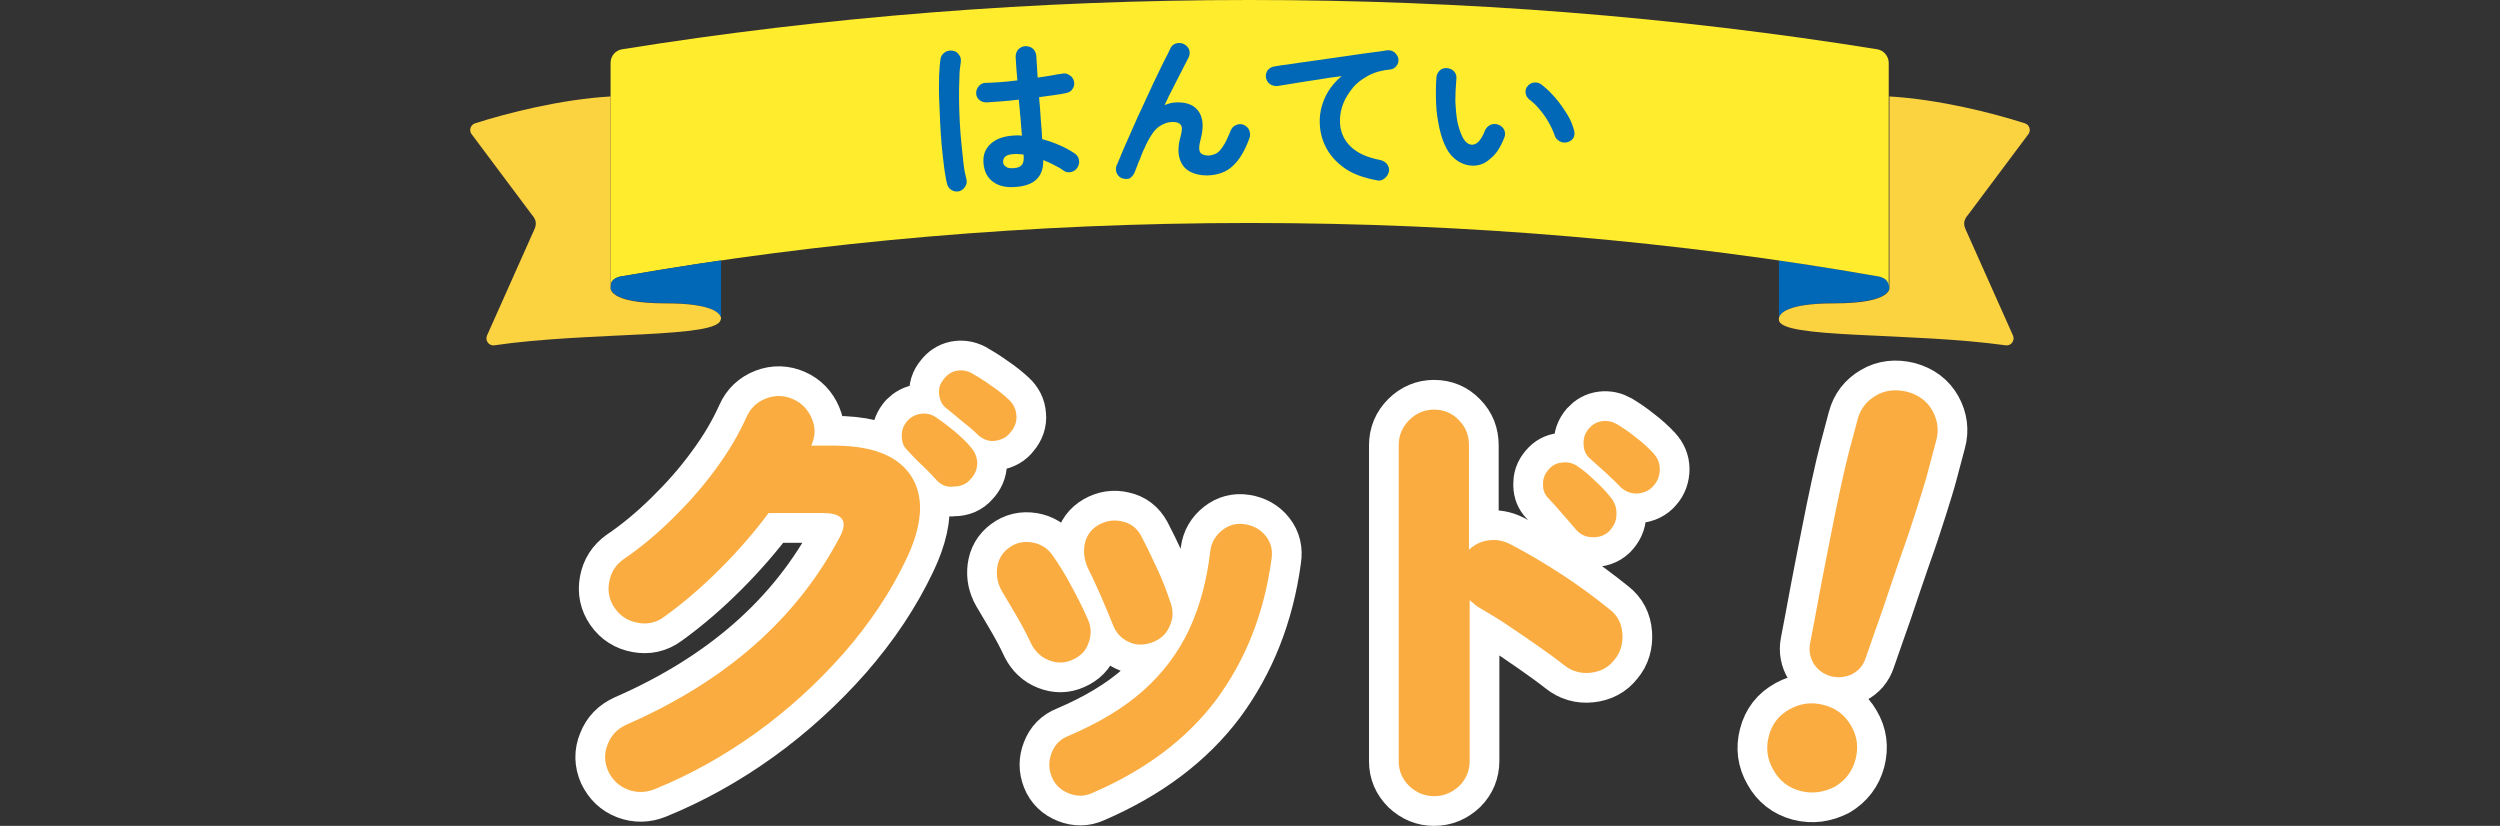 <?xml version="1.0" encoding="utf-8"?>
<!-- Generator: Adobe Illustrator 28.0.0, SVG Export Plug-In . SVG Version: 6.00 Build 0)  -->
<svg version="1.1" id="b" xmlns="http://www.w3.org/2000/svg" xmlns:xlink="http://www.w3.org/1999/xlink" x="0px" y="0px"
	 viewBox="0 0 715.3 236.3" style="enable-background:new 0 0 715.3 236.3;" xml:space="preserve">
<rect x="0" y="0" width="715.3" height="236.3" fill="#333333" stroke="none"/>
<style type="text/css">
	.st0{fill:#0068B6;}
	.st1{fill:#FBD341;}
	.st2{fill:#FFEC2C;}
	.st3{fill:#ED6B5D;stroke:#FFFFFF;stroke-width:17;stroke-linecap:round;stroke-linejoin:round;}
	.st4{fill:#FAAC40;}
</style>
<g id="c">
	<path class="st0" d="M509,91V74.5c9.5,1.4,18.8,2.9,28.1,4.5c0,0,0,0,0.1,0c0,0,0,0,0,0c1.9,0.3,3.4,1.1,3.4,3
		c0,0,1.4,4.7-15.8,4.7C511.3,86.8,509.3,89.7,509,91L509,91z"/>
	<path class="st1" d="M509,91c0.2-1.3,2.3-4.2,15.8-4.2c17.2,0,15.8-4.7,15.8-4.7V27.6c14,0.8,29.5,4.7,38.8,7.7
		c1.2,0.4,1.7,1.8,1.1,2.9l-17.5,23.4c-0.4,0.4-0.7,1-0.9,1.5c-0.2,0.8-0.1,1.6,0.2,2.3l13.7,30.7c0.5,1.4-0.6,2.9-2.1,2.7
		C546.5,95,509,97,509,91.5C509,91.5,508.9,91.3,509,91L509,91z"/>
	<path class="st2" d="M357.6,63.8c-62.5,0-122.8,5.3-179.4,15.2c0,0,0,0-0.1,0c0,0,0,0,0,0c-1.9,0.3-3.4,1.1-3.4,3v-64
		c0-2,1.4-3.6,3.3-3.9C235.9,4.8,296.2,0,357.6,0s121.8,4.8,179.5,14.1c1.9,0.3,3.3,2,3.3,3.9v64c0-1.9-1.5-2.7-3.4-3c0,0,0,0,0,0
		c0,0,0,0-0.1,0C480.5,69.1,420.2,63.8,357.6,63.8L357.6,63.8z"/>
	<path class="st0" d="M206.3,91V74.5c-9.5,1.4-18.8,2.9-28.1,4.5c0,0,0,0-0.1,0c0,0,0,0,0,0c-1.9,0.3-3.4,1.1-3.4,3
		c0,0-1.4,4.7,15.8,4.7C204,86.8,206,89.7,206.3,91L206.3,91z"/>
	<path class="st1" d="M206.3,91c-0.2-1.3-2.3-4.2-15.8-4.2c-17.2,0-15.8-4.7-15.8-4.7V27.6c-14,0.8-29.5,4.7-38.8,7.7
		c-1.2,0.4-1.7,1.8-1.1,2.9l17.5,23.4c0.4,0.4,0.7,1,0.9,1.5c0.2,0.8,0.1,1.6-0.2,2.3l-13.7,30.7c-0.5,1.4,0.6,2.9,2.1,2.7
		c27.3-4,64.8-1.9,64.8-7.5C206.3,91.5,206.3,91.3,206.3,91L206.3,91z"/>
	<path class="st3" d="M187.3,225.8c-2.5,1-5.1,1.1-7.7,0.1c-2.6-1-4.4-2.8-5.6-5.3c-1.1-2.5-1.2-5.1-0.1-7.7c1-2.6,2.8-4.4,5.4-5.6
		c28.4-12.4,48.7-30.3,61-53.7c2.4-4.5,0.8-6.8-4.7-6.8h-15.7c-4.1,5.5-8.7,10.8-13.8,15.9c-5.1,5.1-10.4,9.7-16.1,13.8
		c-2.3,1.7-4.8,2.2-7.5,1.7c-2.8-0.5-5-1.9-6.6-4.2c-1.6-2.3-2.1-4.8-1.6-7.5c0.5-2.8,1.9-4.9,4.1-6.5c4.6-3.1,9.2-6.9,13.8-11.4
		c4.6-4.5,8.8-9.2,12.5-14.3c3.8-5.1,6.7-10.1,8.9-15c1.1-2.5,3-4.3,5.6-5.3c2.6-1,5.2-0.9,7.7,0.2c2.5,1.1,4.3,3,5.4,5.6
		c1.1,2.6,1,5.1-0.2,7.7h6.6c7.5,0,13.3,1.4,17.4,4.1c4.1,2.8,6.4,6.6,7,11.4c0.6,4.8-0.7,10.5-3.7,16.8c-4.5,9.5-10.5,18.5-18,27.1
		c-7.5,8.5-15.8,16.1-25.1,22.8C207.1,216.3,197.4,221.7,187.3,225.8L187.3,225.8z M268,137.4c-0.9-1-2.2-2.4-4.1-4.2
		c-1.9-1.8-3.4-3.4-4.6-4.7c-0.9-1-1.3-2.2-1.3-3.9s0.6-3,1.7-4.3c1-1,2.2-1.7,3.8-1.9c1.6-0.2,3,0.1,4.3,1c1.5,1,3.2,2.3,5.2,3.9
		c2,1.7,3.6,3.2,4.8,4.7c1.2,1.4,1.8,2.9,1.8,4.6c0,1.7-0.7,3.3-2,4.6c-1.1,1.3-2.7,2-4.6,2C270.9,139.5,269.3,138.8,268,137.4
		L268,137.4z M280.1,124.7c-1-1-2.4-2.3-4.5-3.9c-2-1.7-3.7-3.1-5.1-4.2c-1-0.9-1.6-2.1-1.8-3.7c-0.2-1.6,0.2-3.1,1.4-4.5
		c0.9-1.2,2.1-2,3.5-2.3c1.5-0.3,2.9-0.1,4.3,0.6c1.6,0.9,3.4,2,5.5,3.5c2.1,1.4,3.8,2.8,5.2,4.1c1.3,1.2,2.1,2.7,2.2,4.5
		c0.2,1.7-0.4,3.4-1.6,4.8c-1,1.4-2.5,2.2-4.3,2.5C283.3,126.4,281.6,125.9,280.1,124.7L280.1,124.7z"/>
	<path class="st3" d="M306.8,188.8c-2.2,1-4.4,1-6.7,0.1c-2.3-0.9-3.9-2.5-5-4.6c-1.4-3-2.9-5.8-4.5-8.5c-1.6-2.7-2.9-4.9-3.9-6.6
		c-1.2-2.1-1.7-4.3-1.4-6.7c0.3-2.4,1.4-4.3,3.3-5.7c2-1.5,4.2-2,6.7-1.6c2.4,0.4,4.4,1.6,5.8,3.6c1.7,2.4,3.6,5.4,5.5,9
		c1.9,3.5,3.5,6.7,4.7,9.5c1,2.3,1,4.5,0.1,6.8C310.7,186.2,309.1,187.8,306.8,188.8z M312.5,226.9c-2.2,1-4.4,1-6.7,0.1
		c-2.3-0.9-4-2.5-4.9-4.8c-0.9-2.3-0.9-4.5,0-6.8c0.9-2.3,2.4-3.9,4.7-4.8c8.7-3.7,15.9-8,21.5-13c5.6-5,10-10.8,13.1-17.4
		c3.1-6.6,5.1-14.1,6.1-22.6c0.3-2.4,1.5-4.4,3.4-5.9c1.9-1.5,4.1-2.1,6.5-1.7c2.5,0.4,4.5,1.5,6,3.4c1.5,1.9,2,4.1,1.6,6.6
		c-2.1,15.5-7.4,28.8-15.8,40.2C339.6,211.4,327.8,220.3,312.5,226.9L312.5,226.9z M329.4,183.9c-2.4,0.8-4.6,0.7-6.6-0.3
		c-2.1-1-3.5-2.6-4.4-4.9c-1-2.5-2.2-5.4-3.6-8.6c-1.4-3.2-2.6-5.7-3.6-7.7c-1-2.3-1.3-4.6-0.8-6.9c0.5-2.3,1.8-4.1,3.9-5.3
		c2.1-1.2,4.4-1.6,6.8-1c2.4,0.5,4.2,1.9,5.4,4.1c1.3,2.5,2.8,5.5,4.3,8.8c1.6,3.3,3,6.9,4.2,10.6c0.8,2.4,0.6,4.6-0.5,6.8
		C333.5,181.7,331.7,183.1,329.4,183.9L329.4,183.9z"/>
	<path class="st3" d="M410.3,227.8c-2.7,0-5.1-1-7.1-2.9c-2-2-3-4.3-3-7.1v-90.4c0-2.8,1-5.2,3-7.2c2-2,4.4-3,7.1-3
		c2.8,0,5.2,1,7.1,3c2,2,2.9,4.4,2.9,7.2v29.9c1.6-1.5,3.4-2.4,5.6-2.7c2.2-0.3,4.2,0.1,6.2,1.1c5.2,2.7,10.2,5.7,15.1,8.9
		c4.9,3.2,9.3,6.5,13.4,9.8c2.2,1.7,3.4,4,3.6,6.9c0.2,2.8-0.5,5.4-2.3,7.5c-1.7,2.2-4,3.4-6.9,3.7c-2.8,0.3-5.4-0.5-7.5-2.2
		c-2.4-1.9-5.2-3.9-8.2-6c-3-2.1-6-4.1-8.8-6c-2.9-1.9-5.5-3.4-7.7-4.7c-0.4-0.3-0.7-0.5-1.1-0.9c-0.4-0.3-0.8-0.6-1.2-1v46
		c0,2.8-1,5.2-2.9,7.1C415.5,226.8,413.1,227.8,410.3,227.8z M460.3,152.1c-1.2,1.1-2.8,1.7-4.7,1.6c-1.9,0-3.5-0.8-4.7-2.2
		c-0.8-1-2.1-2.4-3.8-4.4c-1.7-2-3.2-3.6-4.5-5c-0.8-1-1.2-2.2-1.1-3.9c0-1.6,0.7-3,2-4.3c1-1,2.2-1.5,3.8-1.6
		c1.6-0.1,3,0.3,4.2,1.2c1.5,1,3.2,2.4,5,4.2c1.9,1.7,3.4,3.4,4.5,4.8c1.1,1.4,1.6,3,1.5,4.7C462.5,149.1,461.7,150.7,460.3,152.1
		L460.3,152.1z M463.7,139.4c-0.9-1-2.3-2.3-4.2-4.1c-1.9-1.7-3.6-3.2-5-4.5c-0.9-1-1.4-2.2-1.4-3.8c-0.1-1.6,0.4-3.1,1.6-4.5
		c1-1.1,2.2-1.8,3.7-2c1.5-0.2,2.9,0.1,4.3,0.9c1.5,0.9,3.3,2.1,5.3,3.7c2.1,1.6,3.7,3.1,5,4.5c1.2,1.3,1.9,2.8,1.9,4.6
		c0,1.7-0.5,3.4-1.8,4.8c-1.1,1.3-2.6,2-4.5,2.2C466.8,141.3,465.1,140.7,463.7,139.4L463.7,139.4z"/>
	<path class="st3" d="M515.1,226.3c-3.4-0.9-6-2.9-7.7-6c-1.8-3.1-2.2-6.3-1.3-9.7c0.9-3.5,2.9-6,6-7.7c3.1-1.7,6.3-2.1,9.7-1.2
		c3.5,0.9,6.1,2.9,7.8,5.9c1.8,3,2.2,6.2,1.3,9.7c-0.9,3.4-2.9,6-5.9,7.8C521.8,226.7,518.6,227.2,515.1,226.3L515.1,226.3z
		 M523.9,193.5c-2.1-0.6-3.7-1.7-4.9-3.5c-1.1-1.8-1.5-3.8-1.1-5.9c0.9-4.6,1.8-9.5,2.8-14.9c1-5.4,2.1-10.7,3.1-15.9
		c1-5.2,2-9.9,2.9-14.1c0.9-4.2,1.7-7.5,2.3-9.8l2.5-9.4c0.8-3,2.5-5.2,5.2-6.8c2.7-1.6,5.7-1.9,9-1.1c3.3,0.9,5.7,2.7,7.2,5.4
		c1.5,2.7,1.9,5.6,1.1,8.5l-2.5,9.4c-0.6,2.3-1.6,5.5-2.9,9.6c-1.3,4.1-2.8,8.7-4.6,13.7c-1.7,5-3.5,10.1-5.2,15.3
		c-1.8,5.2-3.5,9.9-5,14.3c-0.7,2.1-2,3.6-3.9,4.6C528,193.8,526,194,523.9,193.5L523.9,193.5z"/>
	<path class="st4" d="M187.3,225.8c-2.5,1-5.1,1.1-7.7,0.1c-2.6-1-4.4-2.8-5.6-5.3c-1.1-2.5-1.2-5.1-0.1-7.7c1-2.6,2.8-4.4,5.4-5.6
		c28.4-12.4,48.7-30.3,61-53.7c2.4-4.5,0.8-6.8-4.7-6.8h-15.7c-4.1,5.5-8.7,10.8-13.8,15.9c-5.1,5.1-10.4,9.7-16.1,13.8
		c-2.3,1.7-4.8,2.2-7.5,1.7c-2.8-0.5-5-1.9-6.6-4.2c-1.6-2.3-2.1-4.8-1.6-7.5c0.5-2.8,1.9-4.9,4.1-6.5c4.6-3.1,9.2-6.9,13.8-11.4
		c4.6-4.5,8.8-9.2,12.5-14.3c3.8-5.1,6.7-10.1,8.9-15c1.1-2.5,3-4.3,5.6-5.3c2.6-1,5.2-0.9,7.7,0.2c2.5,1.1,4.3,3,5.4,5.6
		c1.1,2.6,1,5.1-0.2,7.7h6.6c7.5,0,13.3,1.4,17.4,4.1c4.1,2.8,6.4,6.6,7,11.4c0.6,4.8-0.7,10.5-3.7,16.8c-4.5,9.5-10.5,18.5-18,27.1
		c-7.5,8.5-15.8,16.1-25.1,22.8C207.1,216.3,197.4,221.7,187.3,225.8L187.3,225.8z M268,137.4c-0.9-1-2.2-2.4-4.1-4.2
		c-1.9-1.8-3.4-3.4-4.6-4.7c-0.9-1-1.3-2.2-1.3-3.9s0.6-3,1.7-4.3c1-1,2.2-1.7,3.8-1.9c1.6-0.2,3,0.1,4.3,1c1.5,1,3.2,2.3,5.2,3.9
		c2,1.7,3.6,3.2,4.8,4.7c1.2,1.4,1.8,2.9,1.8,4.6c0,1.7-0.7,3.3-2,4.6c-1.1,1.3-2.7,2-4.6,2C270.9,139.5,269.3,138.8,268,137.4
		L268,137.4z M280.1,124.7c-1-1-2.4-2.3-4.5-3.9c-2-1.7-3.7-3.1-5.1-4.2c-1-0.9-1.6-2.1-1.8-3.7c-0.2-1.6,0.2-3.1,1.4-4.5
		c0.9-1.2,2.1-2,3.5-2.3c1.5-0.3,2.9-0.1,4.3,0.6c1.6,0.9,3.4,2,5.5,3.5c2.1,1.4,3.8,2.8,5.2,4.1c1.3,1.2,2.1,2.7,2.2,4.5
		c0.2,1.7-0.4,3.4-1.6,4.8c-1,1.4-2.5,2.2-4.3,2.5C283.3,126.4,281.6,125.9,280.1,124.7L280.1,124.7z"/>
	<path class="st4" d="M306.8,188.8c-2.2,1-4.4,1-6.7,0.1c-2.3-0.9-3.9-2.5-5-4.6c-1.4-3-2.9-5.8-4.5-8.5c-1.6-2.7-2.9-4.9-3.9-6.6
		c-1.2-2.1-1.7-4.3-1.4-6.7c0.3-2.4,1.4-4.3,3.3-5.7c2-1.5,4.2-2,6.7-1.6c2.4,0.4,4.4,1.6,5.8,3.6c1.7,2.4,3.6,5.4,5.5,9
		c1.9,3.5,3.5,6.7,4.7,9.5c1,2.3,1,4.5,0.1,6.8C310.7,186.2,309.1,187.8,306.8,188.8z M312.5,226.9c-2.2,1-4.4,1-6.7,0.1
		c-2.3-0.9-4-2.5-4.9-4.8c-0.9-2.3-0.9-4.5,0-6.8c0.9-2.3,2.4-3.9,4.7-4.8c8.7-3.7,15.9-8,21.5-13c5.6-5,10-10.8,13.1-17.4
		c3.1-6.6,5.1-14.1,6.1-22.6c0.3-2.4,1.5-4.4,3.4-5.9c1.9-1.5,4.1-2.1,6.5-1.7c2.5,0.4,4.5,1.5,6,3.4c1.5,1.9,2,4.1,1.6,6.6
		c-2.1,15.5-7.4,28.8-15.8,40.2C339.6,211.4,327.8,220.3,312.5,226.9L312.5,226.9z M329.4,183.9c-2.4,0.8-4.6,0.7-6.6-0.3
		c-2.1-1-3.5-2.6-4.4-4.9c-1-2.5-2.2-5.4-3.6-8.6c-1.4-3.2-2.6-5.7-3.6-7.7c-1-2.3-1.3-4.6-0.8-6.9c0.5-2.3,1.8-4.1,3.9-5.3
		c2.1-1.2,4.4-1.6,6.8-1c2.4,0.5,4.2,1.9,5.4,4.1c1.3,2.5,2.8,5.5,4.3,8.8c1.6,3.3,3,6.9,4.2,10.6c0.8,2.4,0.6,4.6-0.5,6.8
		C333.5,181.7,331.7,183.1,329.4,183.9L329.4,183.9z"/>
	<path class="st4" d="M410.3,227.8c-2.7,0-5.1-1-7.1-2.9c-2-2-3-4.3-3-7.1v-90.4c0-2.8,1-5.2,3-7.2c2-2,4.4-3,7.1-3
		c2.8,0,5.2,1,7.1,3c2,2,2.9,4.4,2.9,7.2v29.9c1.6-1.5,3.4-2.4,5.6-2.7c2.2-0.3,4.2,0.1,6.2,1.1c5.2,2.7,10.2,5.7,15.1,8.9
		c4.9,3.2,9.3,6.5,13.4,9.8c2.2,1.7,3.4,4,3.6,6.9c0.2,2.8-0.5,5.4-2.3,7.5c-1.7,2.2-4,3.4-6.9,3.7c-2.8,0.3-5.4-0.5-7.5-2.2
		c-2.4-1.9-5.2-3.9-8.2-6c-3-2.1-6-4.1-8.8-6c-2.9-1.9-5.5-3.4-7.7-4.7c-0.4-0.3-0.7-0.5-1.1-0.9c-0.4-0.3-0.8-0.6-1.2-1v46
		c0,2.8-1,5.2-2.9,7.1C415.5,226.8,413.1,227.8,410.3,227.8z M460.3,152.1c-1.2,1.1-2.8,1.7-4.7,1.6c-1.9,0-3.5-0.8-4.7-2.2
		c-0.8-1-2.1-2.4-3.8-4.4c-1.7-2-3.2-3.6-4.5-5c-0.8-1-1.2-2.2-1.1-3.9c0-1.6,0.7-3,2-4.3c1-1,2.2-1.5,3.8-1.6
		c1.6-0.1,3,0.3,4.2,1.2c1.5,1,3.2,2.4,5,4.2c1.9,1.7,3.4,3.4,4.5,4.8c1.1,1.4,1.6,3,1.5,4.7C462.5,149.1,461.7,150.7,460.3,152.1
		L460.3,152.1z M463.7,139.4c-0.9-1-2.3-2.3-4.2-4.1c-1.9-1.7-3.6-3.2-5-4.5c-0.9-1-1.4-2.2-1.4-3.8c-0.1-1.6,0.4-3.1,1.6-4.5
		c1-1.1,2.2-1.8,3.7-2c1.5-0.2,2.9,0.1,4.3,0.9c1.5,0.9,3.3,2.1,5.3,3.7c2.1,1.6,3.7,3.1,5,4.5c1.2,1.3,1.9,2.8,1.9,4.6
		c0,1.7-0.5,3.4-1.8,4.8c-1.1,1.3-2.6,2-4.5,2.2C466.8,141.3,465.1,140.7,463.7,139.4L463.7,139.4z"/>
	<path class="st4" d="M515.1,226.3c-3.4-0.9-6-2.9-7.7-6c-1.8-3.1-2.2-6.3-1.3-9.7c0.9-3.5,2.9-6,6-7.7c3.1-1.7,6.3-2.1,9.7-1.2
		c3.5,0.9,6.1,2.9,7.8,5.9c1.8,3,2.2,6.2,1.3,9.7c-0.9,3.4-2.9,6-5.9,7.8C521.8,226.7,518.6,227.2,515.1,226.3L515.1,226.3z
		 M523.9,193.5c-2.1-0.6-3.7-1.7-4.9-3.5c-1.1-1.8-1.5-3.8-1.1-5.9c0.9-4.6,1.8-9.5,2.8-14.9c1-5.4,2.1-10.7,3.1-15.9
		c1-5.2,2-9.9,2.9-14.1c0.9-4.2,1.7-7.5,2.3-9.8l2.5-9.4c0.8-3,2.5-5.2,5.2-6.8c2.7-1.6,5.7-1.9,9-1.1c3.3,0.9,5.7,2.7,7.2,5.4
		c1.5,2.7,1.9,5.6,1.1,8.5l-2.5,9.4c-0.6,2.3-1.6,5.5-2.9,9.6c-1.3,4.1-2.8,8.7-4.6,13.7c-1.7,5-3.5,10.1-5.2,15.3
		c-1.8,5.2-3.5,9.9-5,14.3c-0.7,2.1-2,3.6-3.9,4.6C528,193.8,526,194,523.9,193.5L523.9,193.5z"/>
	<path class="st0" d="M274.5,54.7c-0.8,0.2-1.5,0.1-2.2-0.3c-0.7-0.4-1.1-1-1.3-1.7c-0.3-1-0.5-2.5-0.8-4.3
		c-0.2-1.8-0.5-3.8-0.7-6.1c-0.2-2.3-0.4-4.6-0.5-7.1s-0.2-4.8-0.3-7.2c-0.1-2.3,0-4.4,0-6.4c0.1-1.9,0.2-3.5,0.4-4.7
		c0.1-0.8,0.5-1.4,1.2-1.9c0.7-0.5,1.4-0.6,2.2-0.5c0.8,0.1,1.5,0.5,1.9,1.2c0.5,0.6,0.6,1.3,0.5,2.1c-0.2,1.2-0.4,2.7-0.4,4.5
		c-0.1,1.8-0.1,3.8-0.1,5.9c0,2.1,0.1,4.3,0.2,6.6c0.1,2.2,0.3,4.4,0.5,6.5c0.2,2.1,0.4,4,0.6,5.7c0.2,1.7,0.5,3.1,0.8,4.2
		c0.2,0.8,0.1,1.5-0.3,2.1C275.8,54,275.2,54.5,274.5,54.7L274.5,54.7z M290.4,53.5c-2.6,0.2-4.7-0.3-6.3-1.5s-2.5-2.9-2.7-5.3
		c-0.2-2.3,0.5-4.1,2-5.5c1.5-1.4,3.6-2.2,6.4-2.4c0.8-0.1,1.7-0.1,2.6,0c-0.1-1.5-0.3-3.1-0.4-4.9c-0.2-1.8-0.3-3.6-0.5-5.4
		c-1.7,0.2-3.4,0.4-5,0.5c-1.6,0.1-3,0.2-4.2,0.3c-0.8,0-1.5-0.2-2.1-0.7c-0.6-0.5-0.9-1.2-0.9-2c0-0.8,0.3-1.4,0.8-2
		c0.5-0.6,1.2-0.9,2-0.9c1.2,0,2.5-0.1,4.1-0.2c1.6-0.1,3.2-0.3,4.9-0.5c-0.1-1.2-0.2-2.4-0.3-3.5c-0.1-1.1-0.1-2.2-0.2-3.2
		c0-0.8,0.2-1.5,0.7-2.1c0.5-0.6,1.2-0.9,2-1c0.9,0,1.6,0.2,2.2,0.7c0.6,0.5,0.9,1.2,1,2c0.1,1,0.1,2,0.2,3.1s0.1,2.1,0.2,3.2
		c1.4-0.2,2.8-0.4,3.9-0.6s2.2-0.4,3-0.5c0.8-0.2,1.5-0.1,2.2,0.4c0.7,0.4,1.1,1,1.3,1.8c0.2,0.8,0,1.5-0.4,2.1
		c-0.4,0.7-1.1,1.1-1.8,1.2c-0.9,0.2-2,0.4-3.4,0.6c-1.4,0.2-2.8,0.4-4.4,0.6c0.2,2.2,0.4,4.4,0.5,6.5c0.2,2.1,0.3,3.9,0.4,5.5
		c1.8,0.5,3.5,1.1,5.1,1.8c1.6,0.7,3,1.5,4.2,2.3c0.7,0.5,1.1,1.1,1.2,1.8c0.2,0.8,0,1.5-0.4,2.2c-0.4,0.7-1,1.1-1.8,1.3
		c-0.8,0.2-1.5,0.1-2.2-0.4c-0.8-0.6-1.7-1.1-2.7-1.6c-1-0.5-2-1-3.1-1.4C298.6,50.6,295.9,53.2,290.4,53.5L290.4,53.5z M290.1,48.1
		c2-0.1,2.9-1.1,2.8-3c0-0.1,0-0.2,0-0.4c0-0.2,0-0.3-0.1-0.5c-1-0.1-2-0.2-3-0.1c-1,0.1-1.7,0.3-2.2,0.7c-0.4,0.4-0.6,0.9-0.6,1.5
		c0,0.6,0.3,1.1,0.8,1.4C288.3,48.1,289.1,48.2,290.1,48.1L290.1,48.1z"/>
	<path class="st0" d="M321,51c-0.7-0.3-1.2-0.8-1.5-1.5c-0.3-0.8-0.3-1.5,0-2.2c0.5-1.2,1.2-2.7,1.9-4.5c0.8-1.8,1.7-3.8,2.6-5.9
		s1.9-4.3,3-6.6s2-4.4,3-6.5c1-2.1,1.9-4,2.8-5.8c0.9-1.7,1.6-3.1,2.1-4.2c0.3-0.7,0.9-1.2,1.7-1.4c0.8-0.2,1.6-0.1,2.3,0.3
		c0.7,0.4,1.2,1,1.4,1.7c0.2,0.7,0.1,1.5-0.3,2.2c-0.4,0.8-1,1.9-1.7,3.3c-0.7,1.4-1.5,3-2.4,4.7c-0.9,1.7-1.8,3.6-2.7,5.5
		c1.1-0.5,2.3-0.8,3.5-0.8c3.1-0.1,5.2,0.9,6.4,2.8c1.2,1.9,1.3,4.5,0.4,7.9c-0.5,1.7-0.5,2.9-0.1,3.6c0.4,0.6,1.2,0.9,2.3,0.9
		c0.7,0,1.4-0.2,2.1-0.5c0.7-0.3,1.4-1,2.1-2.1c0.7-1,1.4-2.5,2.2-4.5c0.3-0.7,0.8-1.3,1.5-1.6c0.7-0.3,1.5-0.4,2.2-0.1
		c0.7,0.3,1.3,0.8,1.6,1.5c0.3,0.7,0.4,1.5,0.1,2.3c-1.3,3.6-2.9,6.3-4.8,8c-1.9,1.8-4.3,2.6-7.3,2.7c-2,0-3.7-0.4-5.1-1.2
		c-1.4-0.8-2.3-2-2.8-3.7c-0.5-1.7-0.4-3.8,0.3-6.3c0.4-1.5,0.5-2.6,0.1-3.2c-0.4-0.6-1.1-0.9-2.3-0.9c-1.5,0-2.8,0.5-4.1,1.4
		c-1.2,0.9-2.4,2.6-3.6,5.1c-0.1,0.3-0.3,0.8-0.7,1.5c-0.3,0.8-0.7,1.6-1,2.5c-0.4,0.9-0.7,1.7-1,2.5c-0.3,0.7-0.5,1.2-0.6,1.5
		c-0.3,0.7-0.8,1.3-1.5,1.7C322.6,51.2,321.8,51.3,321,51L321,51z"/>
	<path class="st0" d="M394,51.6c-3.8-0.7-6.9-1.8-9.3-3.5c-2.4-1.7-4.2-3.7-5.4-6.1c-1.2-2.4-1.7-4.8-1.7-7.3c0-2.6,0.6-4.9,1.7-7.2
		c1.1-2.2,2.6-4.1,4.6-5.7c-2,0.2-4.1,0.5-6.3,0.9c-2.2,0.3-4.4,0.7-6.5,1c-2.1,0.3-3.9,0.7-5.5,0.9c-0.8,0.1-1.5-0.1-2.2-0.5
		c-0.7-0.5-1-1.1-1.2-1.9c-0.1-0.8,0.1-1.5,0.5-2.1c0.5-0.6,1.2-1,2-1.1c1.1-0.2,2.4-0.4,4.1-0.6c1.6-0.3,3.5-0.5,5.5-0.8
		s4.1-0.6,6.3-0.9c2.2-0.3,4.3-0.6,6.3-0.9c2.1-0.3,4-0.6,5.7-0.8c1.7-0.2,3.1-0.4,4.2-0.6c0.8-0.1,1.5,0.1,2.1,0.5
		c0.6,0.5,1,1.1,1.2,1.8c0.1,0.8,0,1.5-0.5,2.1c-0.5,0.7-1.1,1-1.9,1.1c-2.4,0.2-4.5,0.8-6.3,1.8c-1.8,1-3.3,2.1-4.4,3.5
		s-2.1,2.9-2.7,4.5c-0.6,1.6-0.9,3.1-0.9,4.6c-0.1,3.1,1,5.6,3,7.6c2.1,2,4.9,3.2,8.6,3.9c0.8,0.2,1.4,0.6,1.9,1.2
		c0.5,0.7,0.6,1.4,0.5,2.1c-0.2,0.8-0.6,1.4-1.2,1.9C395.5,51.6,394.8,51.8,394,51.6L394,51.6z"/>
	<path class="st0" d="M421.5,47.4c-1.5,0-2.9-0.4-4.2-1.2c-1.3-0.8-2.5-2-3.4-3.7c-0.8-1.5-1.5-3.3-2-5.6c-0.5-2.2-0.9-4.6-1-7.2
		c-0.1-2.6-0.1-5.2,0.1-7.7c0.1-0.8,0.5-1.4,1-1.9c0.6-0.5,1.3-0.7,2.1-0.6c0.8,0.1,1.5,0.4,2,1c0.5,0.6,0.7,1.3,0.6,2.1
		c-0.2,2.2-0.3,4.4-0.3,6.5c0.1,2.1,0.3,4.1,0.6,5.8c0.4,1.8,0.9,3.2,1.5,4.4c0.7,1.3,1.6,2.1,2.7,2.1c1.4,0,2.6-1.3,3.7-4.1
		c0.3-0.7,0.8-1.2,1.6-1.6c0.7-0.3,1.5-0.3,2.3,0c0.7,0.3,1.3,0.8,1.6,1.5c0.3,0.7,0.3,1.5,0,2.2c-1.1,2.8-2.4,4.8-4,6
		C424.9,46.8,423.3,47.4,421.5,47.4L421.5,47.4z M448.4,40.7c-0.8,0.2-1.5,0.1-2.2-0.3c-0.7-0.4-1.2-1-1.4-1.7
		c-0.4-1.2-1-2.5-1.7-3.7c-0.7-1.3-1.6-2.5-2.5-3.6c-1-1.2-1.9-2.1-3-2.9c-0.6-0.5-1-1.1-1.1-1.9c-0.1-0.8,0.1-1.5,0.7-2.1
		c0.6-0.6,1.2-0.9,2-0.9c0.8,0,1.5,0.2,2.1,0.8c1.3,1,2.6,2.3,3.8,3.7c1.2,1.4,2.3,3,3.3,4.6c1,1.6,1.6,3.2,2,4.7
		c0.2,0.8,0.1,1.5-0.3,2.2C449.7,40.1,449.2,40.5,448.4,40.7L448.4,40.7z"/>
</g>
</svg>
